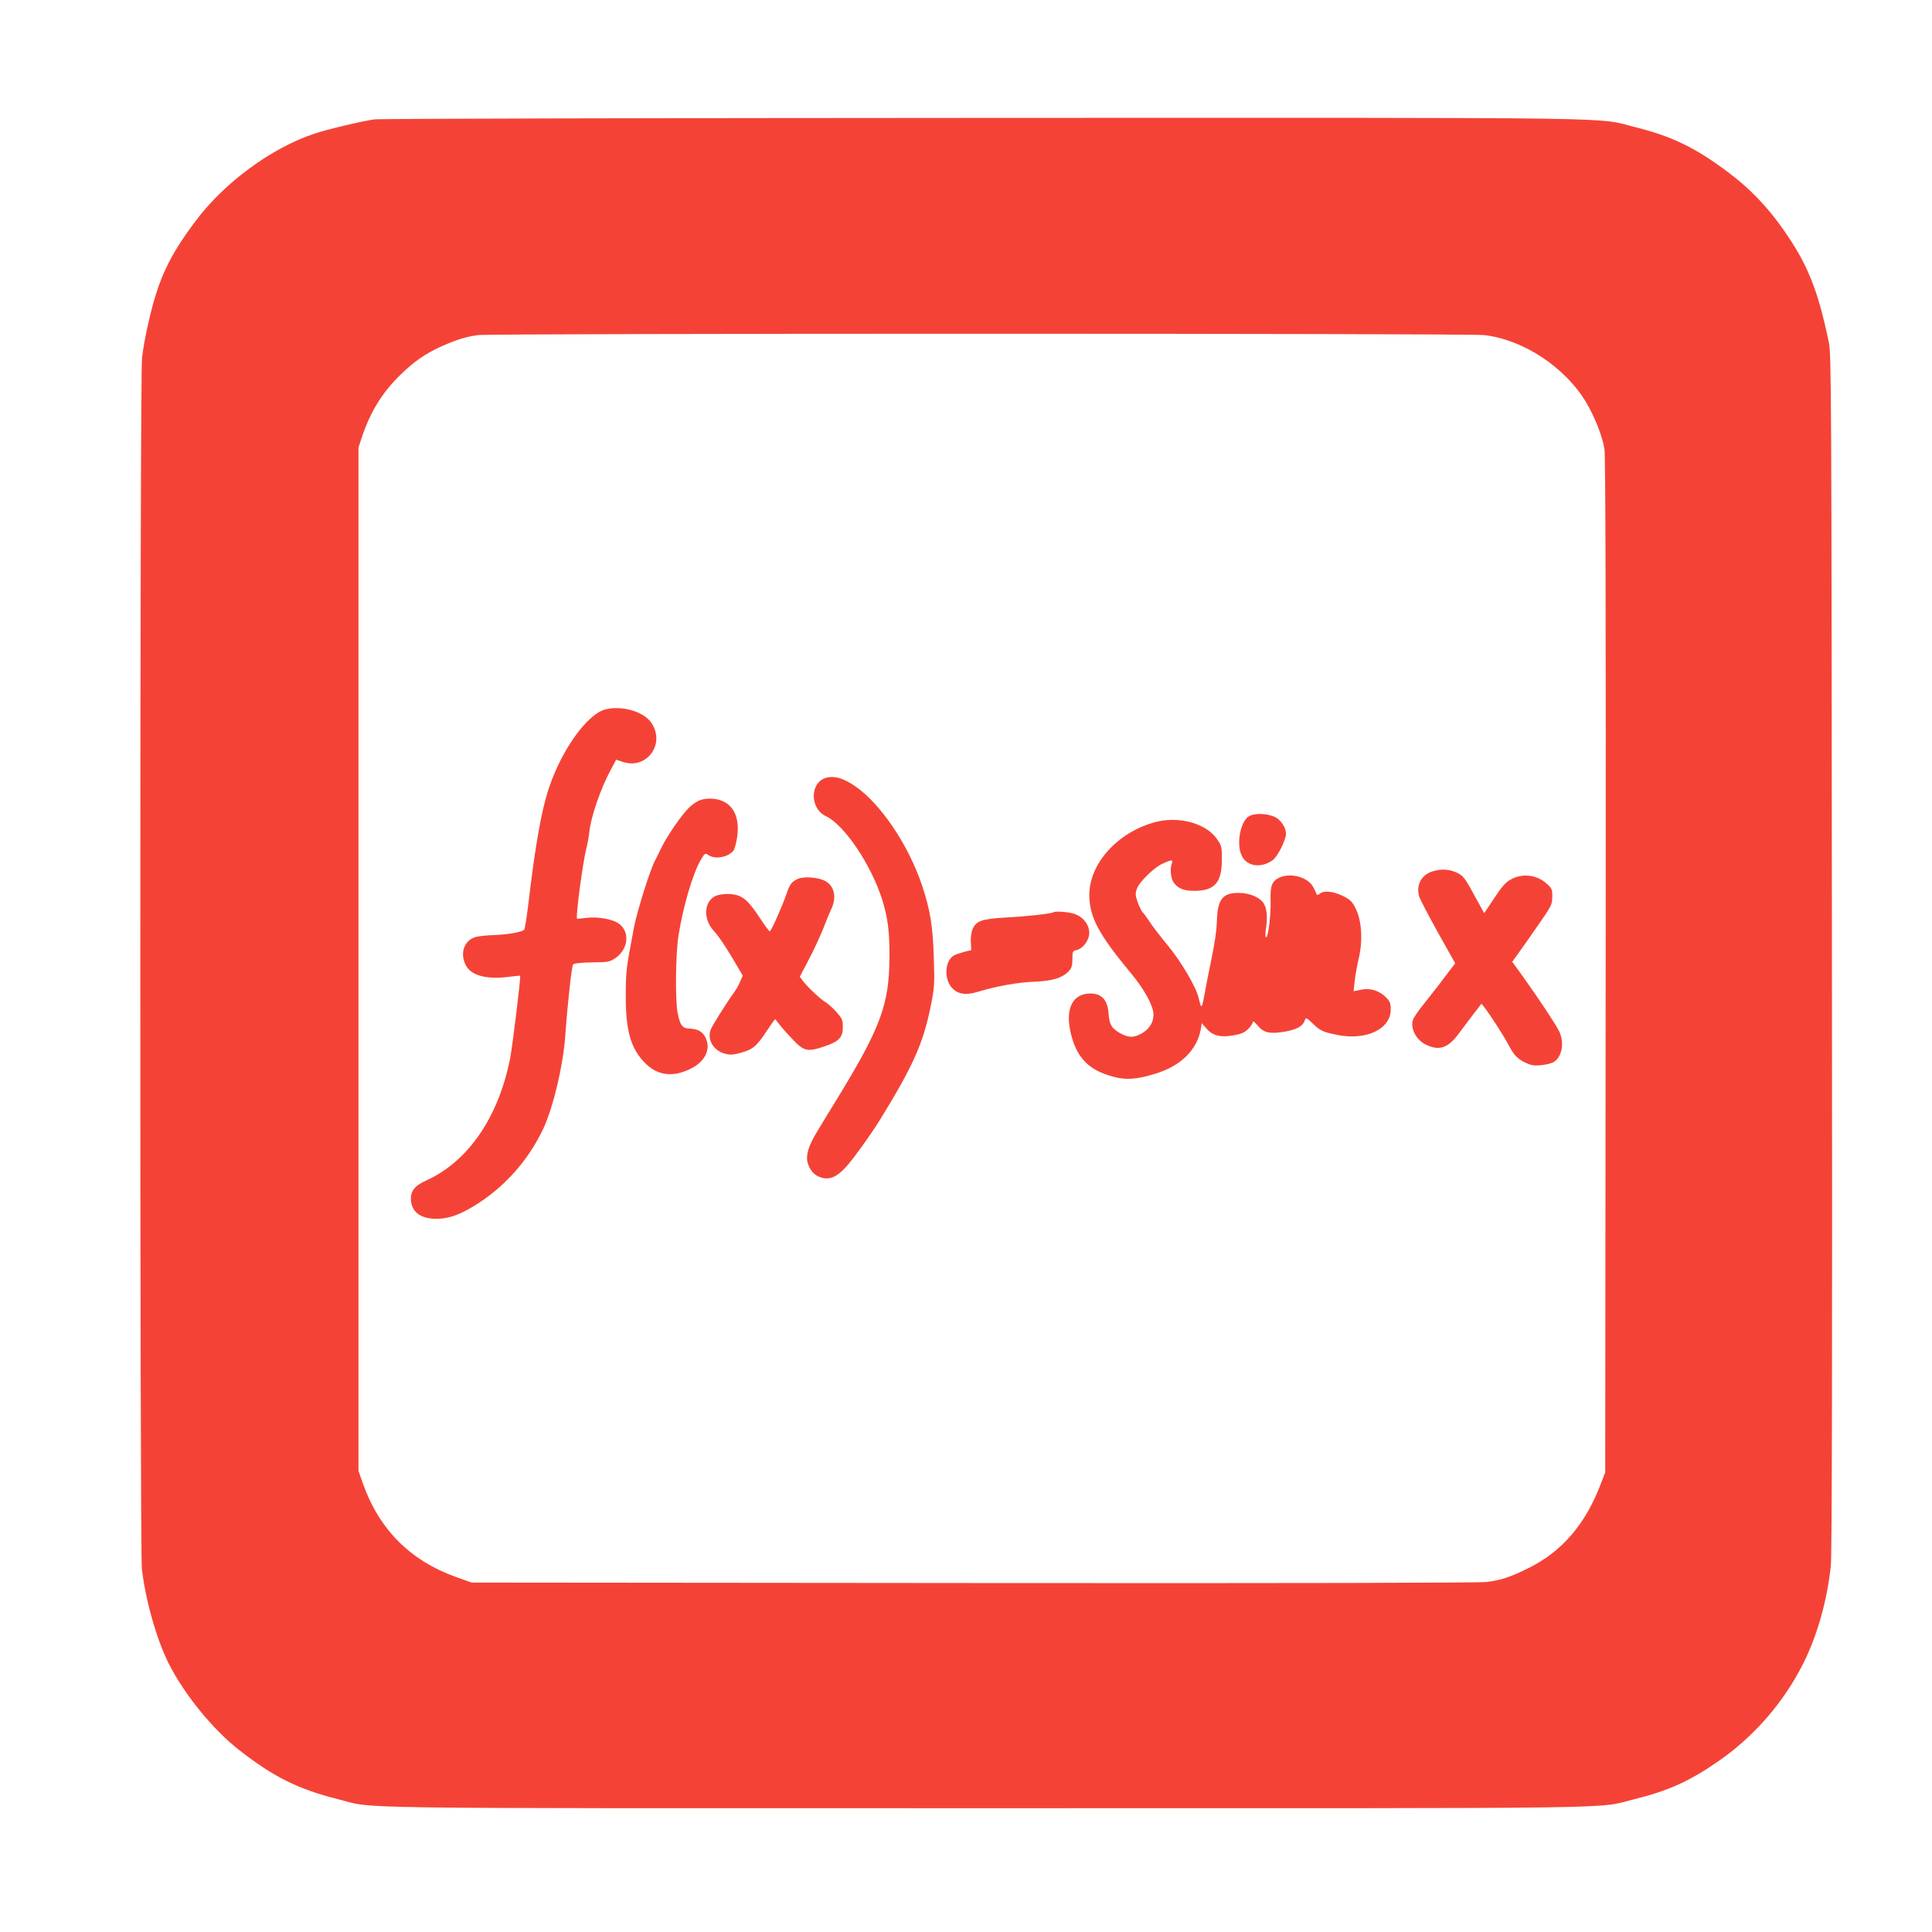 <?xml version="1.0" standalone="no"?>
<!DOCTYPE svg PUBLIC "-//W3C//DTD SVG 20010904//EN"
 "http://www.w3.org/TR/2001/REC-SVG-20010904/DTD/svg10.dtd">
<svg version="1.0" xmlns="http://www.w3.org/2000/svg"
 width="1280pt" height="1280pt" viewBox="0 0 1280 1280"
 preserveAspectRatio="xMidYMid meet">
<g transform="translate(0,1280) scale(0.1,-0.1)"
fill="#f44336" stroke="none">
<path d="M2479 12009 c-87 -13 -312 -66 -397 -95 -284 -94 -596 -324 -786
-578 -177 -236 -246 -384 -311 -666 -19 -80 -39 -189 -44 -242 -15 -133 -15
-7896 -1 -8022 24 -209 99 -472 179 -630 105 -206 294 -437 466 -571 230 -179
389 -258 654 -325 258 -65 -91 -60 4296 -60 4372 0 4031 -5 4290 59 230 57
372 121 569 259 234 164 428 390 556 647 92 185 158 422 180 647 7 69 10 1412
7 4058 -3 3717 -4 3960 -20 4040 -73 350 -141 521 -304 752 -104 149 -224 273
-364 377 -217 163 -371 237 -609 297 -279 69 80 64 -4320 63 -2192 -1 -4010
-5 -4041 -10z m7354 -1429 c260 -30 537 -213 677 -448 57 -97 107 -225 120
-307 7 -49 10 -1075 8 -3425 l-3 -3355 -29 -75 c-102 -269 -258 -450 -481
-560 -123 -60 -177 -78 -274 -91 -50 -6 -1237 -9 -3401 -7 l-3325 3 -104 37
c-304 109 -510 316 -618 623 l-28 80 0 3390 0 3390 23 70 c57 169 135 295 254
411 91 89 164 140 272 189 101 45 166 65 244 75 103 12 6560 12 6665 0z"/>
<path d="M4011 8100 c-120 -30 -292 -270 -376 -526 -48 -145 -89 -376 -134
-758 -11 -93 -24 -172 -28 -176 -18 -16 -113 -32 -199 -35 -50 -1 -107 -8
-127 -14 -72 -24 -100 -105 -63 -182 33 -71 137 -100 286 -81 41 5 76 9 76 8
6 -5 -50 -463 -66 -546 -77 -392 -278 -685 -556 -811 -80 -36 -107 -73 -101
-137 9 -81 77 -123 191 -116 68 4 133 28 223 82 202 122 364 303 465 520 65
142 129 415 143 608 15 216 43 466 52 475 7 7 58 12 126 13 108 1 116 3 155
29 88 61 97 179 17 231 -42 28 -142 44 -210 35 -33 -4 -60 -7 -62 -6 -10 11
37 369 62 467 8 30 16 78 19 105 9 97 74 289 143 416 l35 66 42 -14 c158 -55
286 115 193 256 -50 76 -195 119 -306 91z"/>
<path d="M5481 7649 c-115 -24 -121 -204 -8 -257 120 -57 296 -317 370 -547
38 -120 51 -214 50 -380 -1 -320 -57 -471 -350 -950 -44 -71 -102 -166 -128
-210 -58 -94 -78 -159 -64 -208 13 -49 44 -84 85 -97 72 -24 129 10 223 135
61 80 134 186 168 241 223 362 289 510 339 757 25 124 26 144 21 317 -7 216
-23 317 -78 483 -89 268 -276 545 -446 660 -74 50 -129 67 -182 56z"/>
<path d="M4625 7493 c-16 -8 -43 -27 -58 -42 -46 -43 -144 -184 -183 -263 -19
-40 -40 -81 -45 -91 -32 -59 -119 -337 -139 -442 -51 -270 -53 -284 -54 -440
-2 -242 32 -362 129 -459 83 -83 184 -95 302 -36 95 48 134 128 98 204 -20 41
-49 58 -103 61 -52 2 -66 20 -83 107 -16 85 -13 388 6 508 30 191 93 406 145
498 30 52 31 52 55 36 44 -29 128 -14 164 30 7 8 18 47 24 85 20 130 -20 219
-112 250 -47 15 -110 13 -146 -6z"/>
<path d="M8273 7391 c-54 -34 -82 -176 -49 -254 31 -76 127 -93 208 -36 32 23
88 134 88 175 0 40 -32 90 -71 110 -52 26 -138 29 -176 5z"/>
<path d="M7645 7351 c-247 -70 -429 -277 -428 -482 2 -148 61 -258 280 -522
84 -101 144 -211 145 -266 1 -53 -25 -96 -75 -126 -52 -30 -85 -31 -135 -6
-64 33 -83 61 -87 132 -6 99 -50 143 -138 136 -112 -10 -153 -119 -107 -285
41 -149 122 -226 281 -267 79 -21 151 -16 269 20 172 51 281 158 306 298 l6
38 32 -36 c40 -47 93 -60 181 -44 48 8 70 18 94 41 17 17 31 38 31 46 0 11 11
3 30 -20 42 -51 81 -60 182 -43 83 15 121 37 134 78 5 17 10 15 48 -21 53 -51
69 -59 163 -78 192 -40 357 37 357 167 0 40 -5 54 -29 79 -44 46 -106 66 -167
53 l-50 -10 7 66 c3 36 16 104 27 151 28 117 20 250 -20 330 -23 47 -35 59
-85 84 -63 31 -126 38 -153 15 -10 -8 -19 -10 -21 -4 -2 6 -11 26 -21 45 -33
68 -150 101 -227 65 -48 -23 -60 -55 -57 -149 3 -93 -15 -246 -30 -246 -5 0
-6 19 -2 48 12 77 9 135 -10 170 -23 44 -92 76 -167 76 -105 2 -140 -39 -146
-169 -3 -88 -14 -158 -45 -310 -12 -55 -29 -143 -38 -195 -18 -96 -21 -98 -38
-24 -17 75 -117 244 -208 354 -48 58 -102 128 -120 157 -19 28 -38 54 -43 58
-5 3 -19 31 -31 61 -18 49 -19 62 -9 93 15 46 110 140 171 169 61 28 72 28 61
0 -13 -37 -6 -99 14 -127 30 -39 69 -54 141 -53 131 2 177 56 177 207 0 88 -1
92 -35 140 -75 104 -259 151 -415 106z"/>
<path d="M9485 7025 c-70 -25 -103 -89 -83 -163 5 -18 61 -126 124 -239 l115
-205 -73 -96 c-40 -54 -102 -132 -136 -175 -35 -43 -68 -91 -72 -107 -16 -56
24 -131 87 -161 86 -42 144 -24 212 66 25 34 71 94 101 134 l55 71 18 -22 c37
-47 126 -185 157 -243 40 -76 62 -100 118 -126 35 -17 55 -21 103 -16 33 3 71
13 85 22 53 34 69 127 35 200 -20 43 -124 200 -239 362 l-73 101 46 64 c25 34
84 119 132 188 82 118 87 128 87 178 1 49 -2 56 -36 87 -60 55 -150 70 -223
36 -48 -22 -66 -42 -137 -149 l-55 -82 -56 102 c-73 135 -82 147 -131 169 -49
22 -106 23 -161 4z"/>
<path d="M5285 6977 c-40 -19 -52 -34 -75 -101 -29 -84 -101 -246 -110 -246
-4 0 -31 35 -59 78 -73 112 -109 148 -161 162 -48 13 -118 8 -149 -11 -71 -45
-70 -156 3 -232 24 -25 75 -101 115 -169 l72 -122 -18 -41 c-9 -22 -26 -51
-36 -65 -47 -64 -151 -228 -159 -253 -24 -66 20 -138 95 -158 33 -9 53 -8 105
6 80 22 106 44 172 145 29 44 54 79 56 78 1 -2 16 -21 34 -43 17 -22 56 -65
86 -96 71 -74 96 -79 205 -42 100 34 124 60 123 133 0 43 -6 54 -44 97 -24 26
-55 54 -69 62 -30 16 -124 104 -152 143 l-20 27 59 113 c33 62 76 156 97 208
20 52 43 108 51 124 40 82 22 160 -44 192 -48 23 -138 28 -177 11z"/>
<path d="M6979 6756 c-8 -9 -182 -28 -319 -35 -156 -9 -193 -22 -217 -78 -8
-21 -13 -57 -11 -87 l3 -51 -46 -11 c-25 -7 -56 -17 -67 -23 -64 -34 -70 -162
-11 -220 39 -39 91 -46 171 -21 117 36 262 62 372 66 120 5 185 25 228 71 18
19 23 36 23 79 0 50 2 54 26 59 32 7 64 39 79 79 25 67 -24 145 -105 165 -44
11 -118 15 -126 7z"/>
</g>
</svg>
